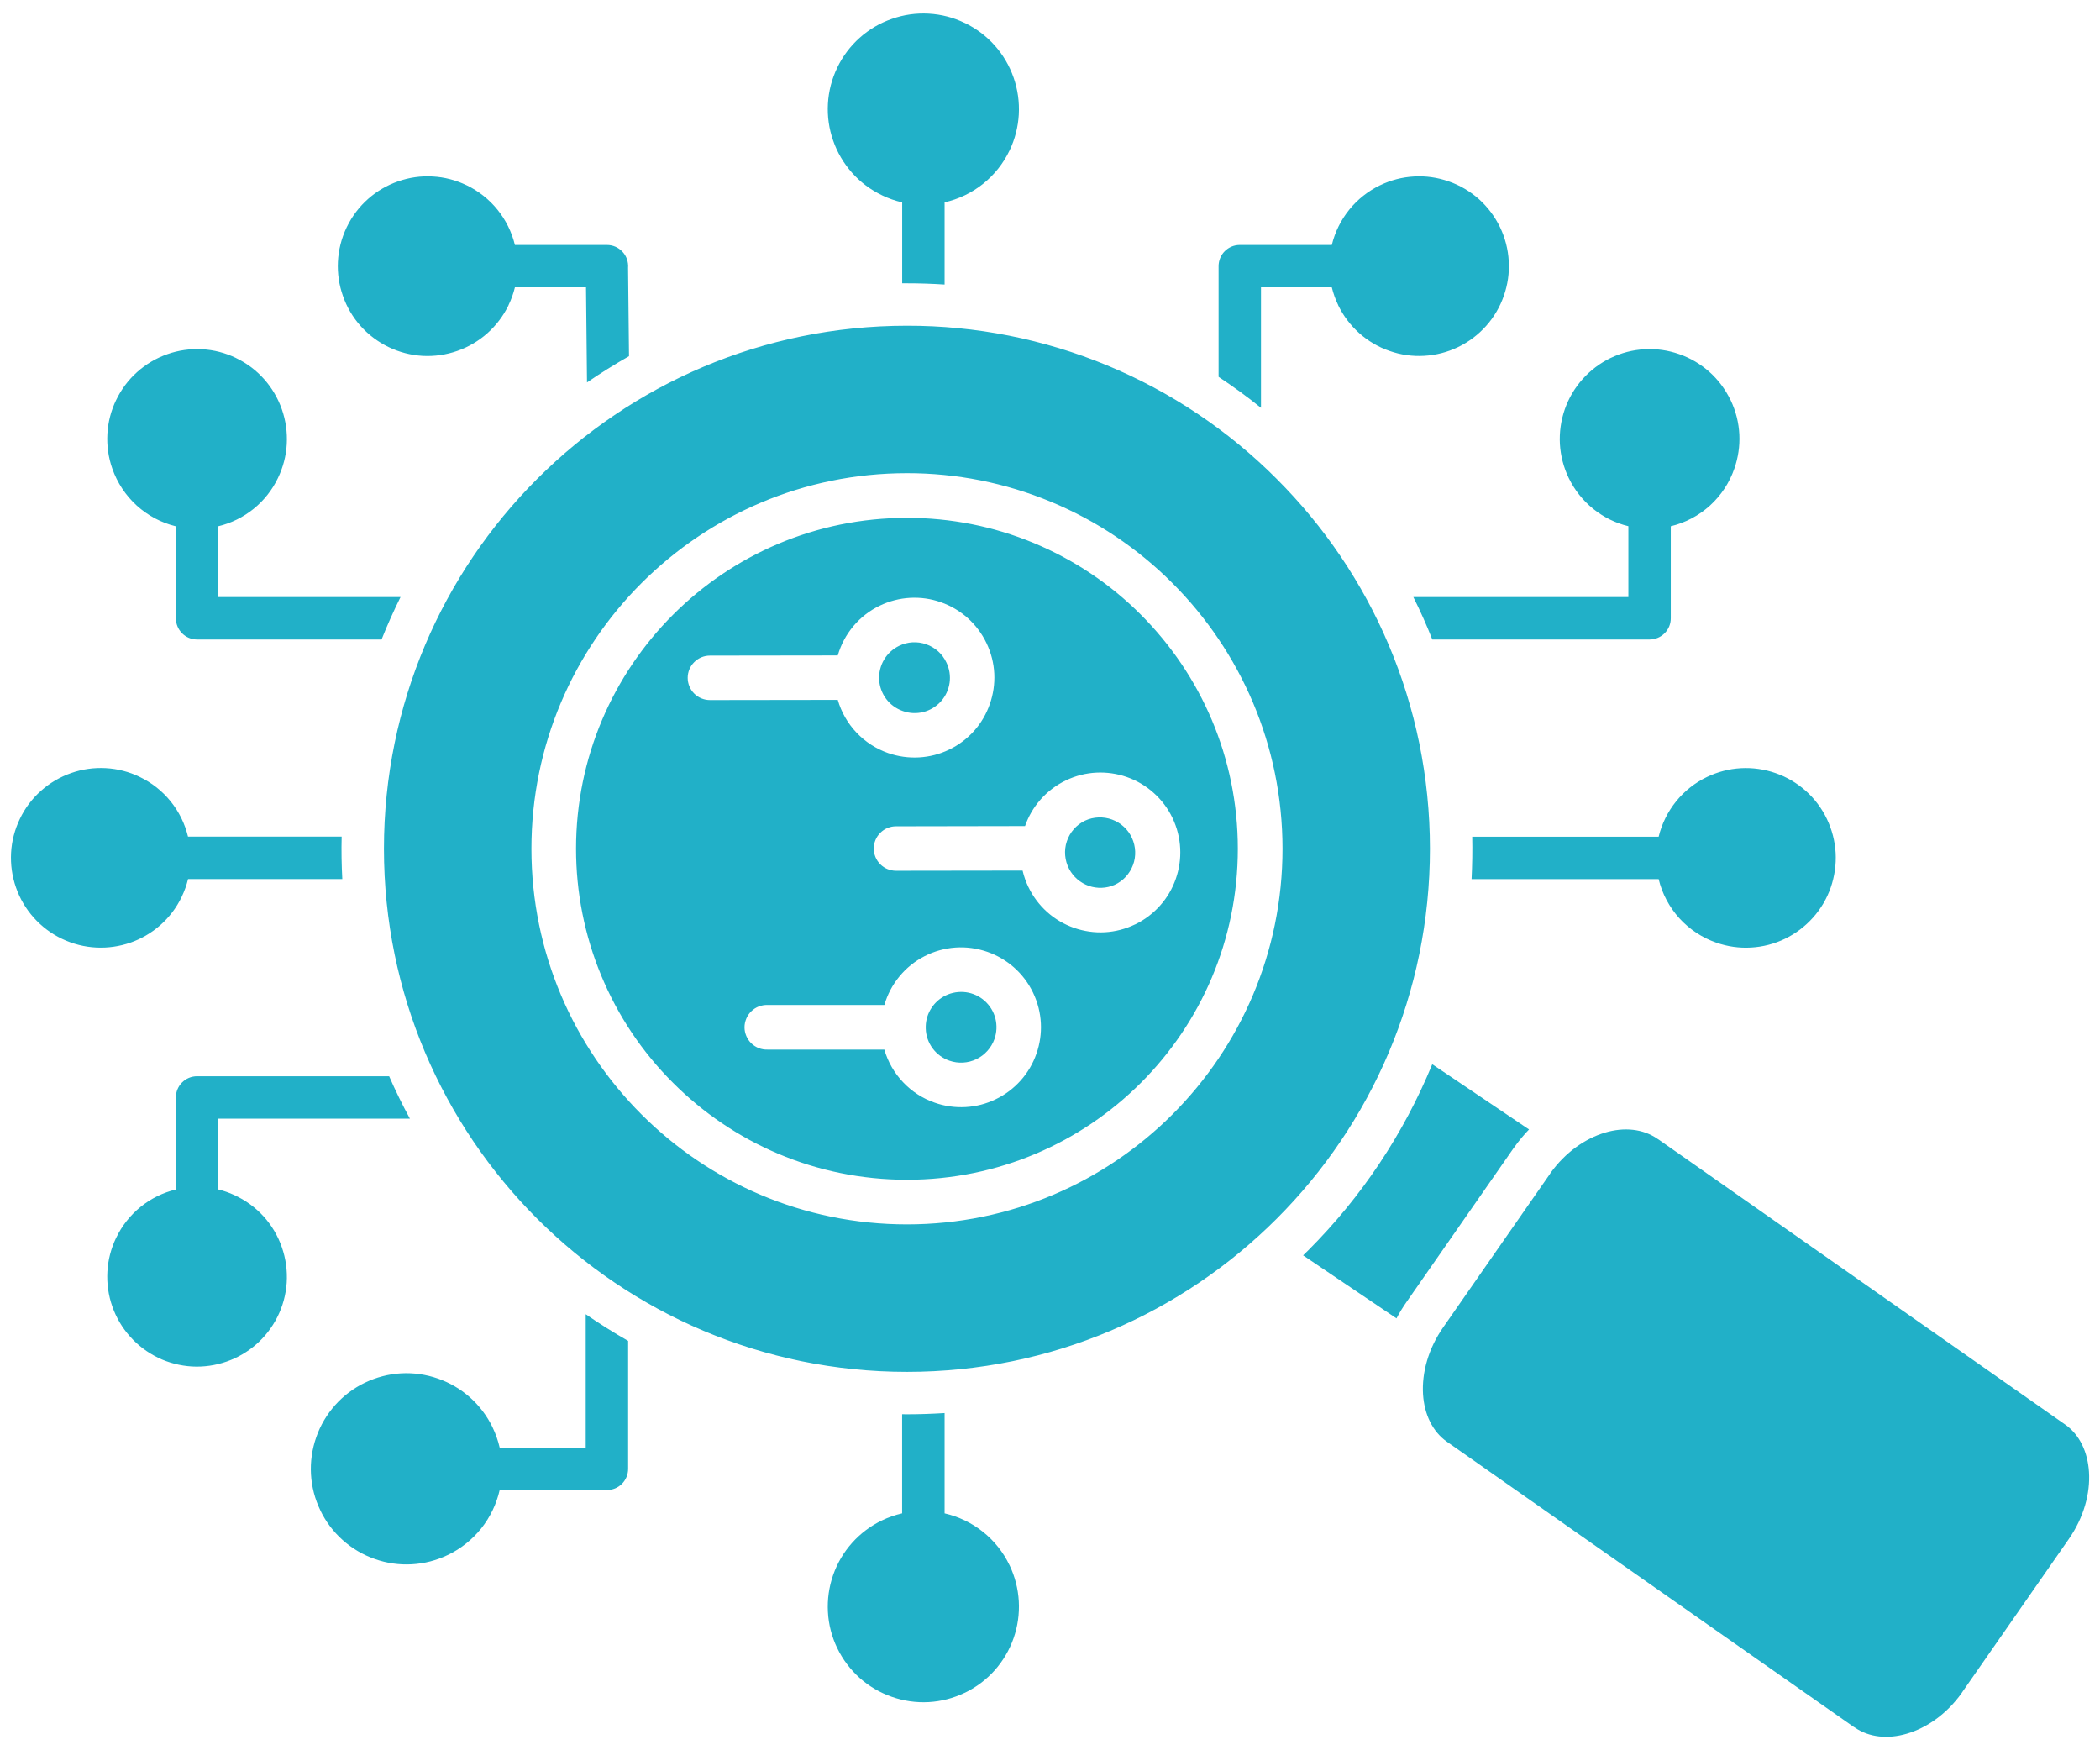 <svg width="36" height="30" viewBox="0 0 36 30" fill="none" xmlns="http://www.w3.org/2000/svg">
<path fill-rule="evenodd" clip-rule="evenodd" d="M21.887 8.209C21.056 7.375 20.068 6.714 18.98 6.263C17.892 5.812 16.725 5.581 15.548 5.583C13.072 5.583 10.831 6.586 9.208 8.209C7.586 9.831 6.582 12.072 6.582 14.548C6.582 17.024 7.586 19.265 9.208 20.888C10.831 22.51 13.072 23.514 15.548 23.514C18.024 23.514 20.265 22.51 21.887 20.888C23.51 19.265 24.513 17.024 24.513 14.548C24.513 12.072 23.51 9.831 21.887 8.209ZM19.559 10.537C20.585 11.564 21.22 12.982 21.22 14.548C21.22 16.114 20.585 17.533 19.559 18.559C18.532 19.586 17.114 20.221 15.548 20.221C13.981 20.221 12.563 19.586 11.537 18.559C11.009 18.033 10.591 17.408 10.306 16.719C10.021 16.031 9.875 15.293 9.875 14.548C9.875 12.982 10.51 11.564 11.537 10.537C12.563 9.511 13.981 8.876 15.548 8.876C16.293 8.875 17.031 9.021 17.719 9.306C18.407 9.591 19.033 10.009 19.559 10.537ZM15.548 8.11C16.393 8.109 17.231 8.275 18.012 8.599C18.793 8.922 19.503 9.397 20.1 9.996C21.265 11.161 21.986 12.771 21.986 14.548C21.986 16.326 21.265 17.935 20.1 19.1C18.935 20.265 17.325 20.986 15.548 20.986C13.77 20.986 12.161 20.266 10.996 19.1C9.831 17.935 9.11 16.326 9.11 14.548C9.11 12.771 9.831 11.161 10.996 9.996C12.161 8.831 13.77 8.11 15.548 8.11ZM26.565 20.129L26.567 20.127L26.581 20.104C26.834 19.752 27.173 19.514 27.518 19.412C27.84 19.317 28.165 19.346 28.415 19.52L28.44 19.536L35.403 24.417C35.652 24.591 35.789 24.889 35.811 25.227C35.835 25.598 35.721 26.011 35.466 26.378L33.642 28.998C33.637 29.006 33.632 29.014 33.627 29.021C33.374 29.375 33.035 29.614 32.688 29.716C32.367 29.81 32.043 29.782 31.794 29.608C31.786 29.603 31.778 29.598 31.769 29.593L24.804 24.711C24.555 24.536 24.417 24.239 24.395 23.899C24.372 23.53 24.485 23.116 24.741 22.75L26.565 20.129ZM24.553 18.241L26.212 19.359C26.122 19.453 26.037 19.554 25.959 19.664C25.952 19.672 25.945 19.681 25.939 19.691L24.114 22.313C24.05 22.404 23.992 22.499 23.94 22.597L22.339 21.517C22.369 21.488 22.399 21.459 22.429 21.429C23.341 20.517 24.063 19.433 24.553 18.241ZM15.477 12.187C15.364 12.148 15.264 12.076 15.192 11.98C15.12 11.884 15.078 11.769 15.071 11.649C15.065 11.53 15.094 11.41 15.155 11.307C15.216 11.204 15.306 11.121 15.414 11.069C15.486 11.034 15.564 11.014 15.643 11.009C15.723 11.005 15.803 11.016 15.878 11.043C15.953 11.069 16.022 11.11 16.082 11.163C16.141 11.216 16.189 11.281 16.223 11.353C16.276 11.461 16.295 11.582 16.279 11.701C16.262 11.82 16.211 11.931 16.131 12.021C16.05 12.11 15.946 12.174 15.829 12.204C15.713 12.233 15.59 12.228 15.477 12.187ZM16.272 12.848C16.11 12.927 15.934 12.972 15.755 12.982C15.575 12.992 15.396 12.967 15.226 12.908C15.02 12.836 14.833 12.716 14.683 12.557C14.533 12.399 14.422 12.206 14.362 11.996L12.171 11.999C12.069 11.999 11.973 11.959 11.901 11.888C11.829 11.816 11.789 11.719 11.789 11.618C11.789 11.517 11.829 11.42 11.901 11.349C11.973 11.277 12.069 11.237 12.171 11.237L14.362 11.234C14.415 11.049 14.507 10.877 14.631 10.73C14.755 10.583 14.909 10.464 15.082 10.381C15.244 10.303 15.42 10.257 15.6 10.247C15.779 10.237 15.959 10.262 16.128 10.322C16.298 10.381 16.455 10.473 16.589 10.593C16.723 10.713 16.832 10.858 16.91 11.02C17.075 11.361 17.085 11.735 16.969 12.066C16.91 12.236 16.819 12.393 16.699 12.527C16.579 12.661 16.434 12.771 16.272 12.848ZM19.108 15.166C18.968 15.228 18.809 15.234 18.665 15.184C18.52 15.133 18.4 15.03 18.328 14.894C18.29 14.822 18.267 14.743 18.26 14.662C18.253 14.581 18.262 14.499 18.288 14.422C18.314 14.344 18.354 14.273 18.408 14.212C18.462 14.15 18.528 14.101 18.601 14.066C18.674 14.032 18.752 14.014 18.831 14.011C18.911 14.008 18.99 14.02 19.065 14.048C19.139 14.075 19.208 14.117 19.266 14.171C19.325 14.225 19.372 14.29 19.405 14.363C19.438 14.435 19.457 14.513 19.46 14.593C19.463 14.672 19.451 14.752 19.423 14.826C19.395 14.901 19.353 14.969 19.299 15.028C19.245 15.086 19.18 15.133 19.108 15.166ZM15.36 14.925C15.259 14.925 15.162 14.885 15.091 14.814C15.019 14.742 14.979 14.645 14.979 14.544C14.979 14.443 15.019 14.346 15.091 14.275C15.162 14.203 15.259 14.163 15.36 14.163L17.572 14.159C17.687 13.829 17.929 13.542 18.27 13.377C18.61 13.213 18.985 13.203 19.316 13.318C19.486 13.377 19.642 13.469 19.776 13.589C19.911 13.709 20.02 13.854 20.098 14.016C20.262 14.357 20.272 14.732 20.157 15.062C20.098 15.232 20.006 15.389 19.886 15.523C19.766 15.657 19.621 15.767 19.459 15.845L19.457 15.845C19.296 15.923 19.12 15.969 18.941 15.979C18.762 15.989 18.582 15.963 18.413 15.904C18.243 15.845 18.086 15.753 17.952 15.633C17.818 15.513 17.709 15.368 17.631 15.206L17.63 15.205C17.587 15.115 17.553 15.02 17.53 14.922L15.36 14.925ZM16.275 18.18C16.16 18.14 16.059 18.066 15.987 17.968C15.914 17.869 15.873 17.751 15.87 17.629L15.87 17.608C15.87 17.601 15.87 17.594 15.87 17.587C15.873 17.477 15.907 17.369 15.968 17.277C16.028 17.184 16.113 17.11 16.212 17.062C16.32 17.01 16.442 16.991 16.561 17.007C16.68 17.024 16.791 17.075 16.88 17.155C16.97 17.235 17.034 17.34 17.064 17.456C17.093 17.573 17.088 17.695 17.048 17.809C16.994 17.96 16.883 18.084 16.738 18.154C16.593 18.224 16.427 18.233 16.275 18.18ZM17.07 18.841C16.908 18.92 16.733 18.965 16.553 18.975C16.373 18.985 16.194 18.96 16.024 18.9C15.818 18.829 15.632 18.709 15.482 18.55C15.331 18.392 15.221 18.2 15.16 17.99H13.159C13.107 17.992 13.056 17.983 13.008 17.965C12.96 17.946 12.917 17.918 12.88 17.883C12.843 17.847 12.814 17.804 12.794 17.757C12.774 17.71 12.763 17.659 12.763 17.608C12.763 17.556 12.774 17.506 12.794 17.459C12.814 17.411 12.843 17.369 12.88 17.333C12.917 17.297 12.96 17.269 13.008 17.251C13.056 17.232 13.107 17.224 13.159 17.225H15.161C15.212 17.047 15.3 16.88 15.418 16.737C15.536 16.593 15.682 16.475 15.848 16.39C16.013 16.305 16.194 16.254 16.38 16.241C16.565 16.228 16.751 16.254 16.927 16.315C17.258 16.431 17.545 16.673 17.709 17.013C17.873 17.354 17.884 17.728 17.768 18.059C17.709 18.229 17.617 18.386 17.497 18.52C17.377 18.654 17.232 18.764 17.07 18.841ZM16.193 24.22V25.939C16.433 25.994 16.658 26.102 16.85 26.255C17.043 26.409 17.199 26.604 17.305 26.826L17.306 26.827C17.399 27.021 17.453 27.231 17.465 27.445C17.477 27.66 17.447 27.875 17.376 28.078C17.305 28.281 17.195 28.468 17.052 28.629C16.908 28.79 16.735 28.92 16.541 29.014L16.539 29.014C16.346 29.107 16.136 29.162 15.921 29.174C15.706 29.186 15.491 29.155 15.289 29.084C15.085 29.013 14.898 28.903 14.737 28.76C14.577 28.616 14.446 28.443 14.353 28.249L14.352 28.248C14.259 28.054 14.204 27.844 14.193 27.629C14.181 27.415 14.211 27.2 14.282 26.997C14.353 26.793 14.463 26.606 14.607 26.445C14.75 26.285 14.924 26.154 15.117 26.061L15.119 26.06C15.229 26.007 15.346 25.966 15.465 25.939V24.24L15.548 24.241C15.764 24.241 15.979 24.233 16.193 24.22ZM7.678 26.652C7.484 26.746 7.274 26.8 7.059 26.812C6.845 26.824 6.63 26.794 6.427 26.722C6.224 26.652 6.036 26.541 5.876 26.398C5.715 26.255 5.584 26.081 5.491 25.887L5.491 25.886C5.397 25.692 5.343 25.482 5.331 25.268C5.319 25.053 5.35 24.838 5.421 24.635C5.491 24.432 5.602 24.245 5.745 24.084C5.888 23.923 6.062 23.793 6.256 23.699L6.257 23.699C6.451 23.606 6.661 23.551 6.876 23.539C7.09 23.527 7.305 23.558 7.508 23.629C7.711 23.7 7.899 23.81 8.059 23.953C8.22 24.097 8.35 24.27 8.444 24.464L8.444 24.465C8.499 24.579 8.539 24.695 8.566 24.812H10.041V22.526C10.277 22.689 10.52 22.841 10.768 22.983V25.175C10.768 25.272 10.73 25.364 10.662 25.433C10.594 25.501 10.502 25.539 10.405 25.539H8.566C8.511 25.779 8.403 26.004 8.25 26.197C8.096 26.389 7.901 26.545 7.679 26.652L7.678 26.652ZM1.925 22.392C1.858 22.201 1.83 21.999 1.841 21.797C1.852 21.596 1.903 21.398 1.991 21.216L1.992 21.215C2.09 21.01 2.233 20.829 2.41 20.686C2.587 20.543 2.794 20.441 3.015 20.388V18.81C3.015 18.609 3.178 18.447 3.378 18.447H6.671C6.779 18.694 6.898 18.936 7.027 19.174H3.742V20.387C3.835 20.41 3.928 20.442 4.02 20.485C4.208 20.571 4.377 20.694 4.517 20.847C4.656 21 4.763 21.18 4.831 21.376C4.9 21.572 4.928 21.779 4.915 21.986C4.901 22.193 4.846 22.395 4.752 22.579C4.572 22.935 4.262 23.206 3.886 23.337C3.695 23.404 3.493 23.433 3.292 23.422C3.09 23.41 2.892 23.359 2.71 23.272L2.71 23.271C2.528 23.183 2.364 23.06 2.23 22.909C2.095 22.759 1.992 22.583 1.925 22.392ZM0.274 15.211C0.207 15.02 0.179 14.818 0.19 14.616C0.201 14.415 0.253 14.217 0.341 14.035C0.428 13.852 0.551 13.689 0.702 13.555C0.853 13.42 1.029 13.317 1.22 13.25C1.41 13.183 1.612 13.155 1.814 13.166C2.016 13.177 2.213 13.228 2.395 13.316L2.396 13.317C2.601 13.415 2.782 13.558 2.925 13.735C3.068 13.912 3.17 14.119 3.223 14.34H5.857C5.851 14.582 5.855 14.825 5.868 15.067H3.224C3.199 15.17 3.163 15.271 3.115 15.371L3.115 15.372C2.931 15.755 2.608 16.027 2.236 16.157C1.864 16.286 1.442 16.274 1.059 16.09C0.877 16.003 0.714 15.88 0.579 15.729C0.444 15.578 0.34 15.402 0.274 15.211ZM1.925 8.031C1.858 7.841 1.83 7.639 1.841 7.437C1.852 7.235 1.903 7.038 1.991 6.856L1.992 6.855C2.079 6.673 2.202 6.509 2.353 6.375C2.504 6.24 2.68 6.137 2.871 6.07C3.061 6.003 3.263 5.975 3.465 5.986C3.666 5.997 3.864 6.048 4.046 6.136L4.047 6.137C4.229 6.224 4.393 6.347 4.527 6.498C4.662 6.649 4.765 6.825 4.832 7.016C4.899 7.207 4.927 7.409 4.916 7.611C4.905 7.813 4.853 8.011 4.765 8.193C4.667 8.398 4.524 8.579 4.347 8.722C4.17 8.865 3.963 8.967 3.742 9.02V10.234H6.866C6.748 10.472 6.639 10.715 6.541 10.961H3.379C3.282 10.961 3.19 10.923 3.122 10.855C3.054 10.787 3.015 10.694 3.015 10.598V9.021C2.765 8.96 2.535 8.838 2.344 8.665C2.154 8.492 2.01 8.274 1.925 8.031ZM5.878 5.07C5.747 4.698 5.76 4.276 5.944 3.894C6.129 3.511 6.451 3.239 6.823 3.109C7.014 3.042 7.216 3.013 7.417 3.025C7.619 3.036 7.816 3.087 7.998 3.175L7.999 3.175C8.204 3.274 8.385 3.417 8.528 3.594C8.671 3.771 8.773 3.977 8.827 4.199H10.405C10.455 4.199 10.504 4.209 10.55 4.229C10.596 4.249 10.637 4.279 10.671 4.315C10.706 4.352 10.732 4.396 10.748 4.443C10.764 4.49 10.771 4.541 10.767 4.591L10.783 6.105C10.537 6.245 10.296 6.395 10.063 6.555L10.046 4.925H8.827C8.802 5.028 8.766 5.13 8.718 5.229L8.718 5.231C8.63 5.413 8.507 5.576 8.356 5.711C8.205 5.845 8.029 5.949 7.839 6.015C7.648 6.082 7.446 6.111 7.244 6.1C7.042 6.088 6.844 6.037 6.662 5.949C6.48 5.861 6.317 5.739 6.182 5.588C6.047 5.437 5.944 5.261 5.878 5.07ZM15.289 0.324C15.491 0.252 15.706 0.222 15.921 0.234C16.136 0.246 16.346 0.3 16.539 0.394L16.541 0.394C16.735 0.488 16.908 0.618 17.052 0.779C17.195 0.939 17.305 1.127 17.376 1.33C17.447 1.533 17.477 1.748 17.465 1.963C17.453 2.177 17.399 2.387 17.306 2.581L17.305 2.582C17.199 2.804 17.043 2.999 16.85 3.153C16.658 3.306 16.433 3.414 16.193 3.468V4.877C15.978 4.863 15.763 4.856 15.548 4.856L15.466 4.856V3.469C15.346 3.441 15.23 3.401 15.119 3.347L15.118 3.346C14.924 3.253 14.75 3.123 14.607 2.962C14.464 2.801 14.353 2.614 14.283 2.411C14.211 2.208 14.181 1.993 14.193 1.778C14.205 1.564 14.259 1.354 14.353 1.16L14.353 1.159C14.446 0.965 14.577 0.791 14.737 0.648C14.898 0.504 15.085 0.394 15.289 0.324ZM25.714 3.893C25.802 4.075 25.853 4.273 25.864 4.475C25.876 4.677 25.847 4.879 25.78 5.07C25.714 5.261 25.61 5.437 25.476 5.587C25.341 5.738 25.178 5.861 24.996 5.949C24.814 6.037 24.616 6.088 24.414 6.099C24.212 6.111 24.01 6.082 23.82 6.015C23.628 5.949 23.453 5.845 23.302 5.711C23.151 5.576 23.028 5.413 22.94 5.231L22.94 5.229C22.893 5.132 22.857 5.03 22.831 4.925H21.617V6.99C21.383 6.801 21.14 6.624 20.89 6.459V4.562C20.89 4.361 21.053 4.199 21.253 4.199H22.831C22.885 3.977 22.987 3.771 23.13 3.594C23.273 3.417 23.454 3.274 23.659 3.175L23.66 3.175C23.842 3.087 24.039 3.036 24.241 3.025C24.442 3.013 24.644 3.042 24.835 3.109C25.026 3.175 25.202 3.279 25.353 3.413C25.503 3.548 25.626 3.711 25.714 3.893ZM29.667 6.856C29.851 7.239 29.862 7.659 29.732 8.031C29.648 8.274 29.504 8.492 29.314 8.665C29.123 8.838 28.892 8.96 28.642 9.02V10.597C28.642 10.645 28.633 10.692 28.615 10.736C28.596 10.781 28.57 10.821 28.536 10.854C28.502 10.888 28.462 10.915 28.418 10.933C28.374 10.951 28.326 10.961 28.279 10.961H24.554C24.456 10.714 24.348 10.471 24.229 10.234H27.915V9.019C27.694 8.966 27.488 8.864 27.311 8.721C27.134 8.578 26.991 8.397 26.892 8.192C26.804 8.01 26.753 7.812 26.741 7.61C26.73 7.408 26.759 7.206 26.825 7.015C26.892 6.824 26.995 6.649 27.13 6.498C27.265 6.347 27.428 6.224 27.61 6.136L27.611 6.136C27.793 6.048 27.99 5.997 28.192 5.986C28.394 5.974 28.596 6.003 28.786 6.07C28.977 6.136 29.153 6.24 29.304 6.374C29.455 6.509 29.577 6.672 29.665 6.854L29.667 6.856ZM31.317 14.035C31.405 14.217 31.456 14.415 31.468 14.617C31.479 14.819 31.45 15.021 31.384 15.212C31.317 15.403 31.214 15.579 31.079 15.729C30.944 15.88 30.781 16.003 30.599 16.091C30.417 16.179 30.219 16.23 30.017 16.241C29.816 16.253 29.613 16.224 29.422 16.157C29.18 16.073 28.962 15.929 28.789 15.739C28.616 15.548 28.494 15.317 28.434 15.068H25.227C25.239 14.825 25.243 14.583 25.238 14.341H28.434C28.488 14.12 28.59 13.913 28.733 13.736C28.876 13.559 29.056 13.416 29.261 13.318C29.444 13.23 29.641 13.178 29.843 13.167C30.045 13.156 30.247 13.184 30.438 13.251C30.629 13.317 30.805 13.421 30.956 13.555C31.107 13.69 31.23 13.853 31.317 14.035Z" fill="#21B0C8"/>
</svg>
